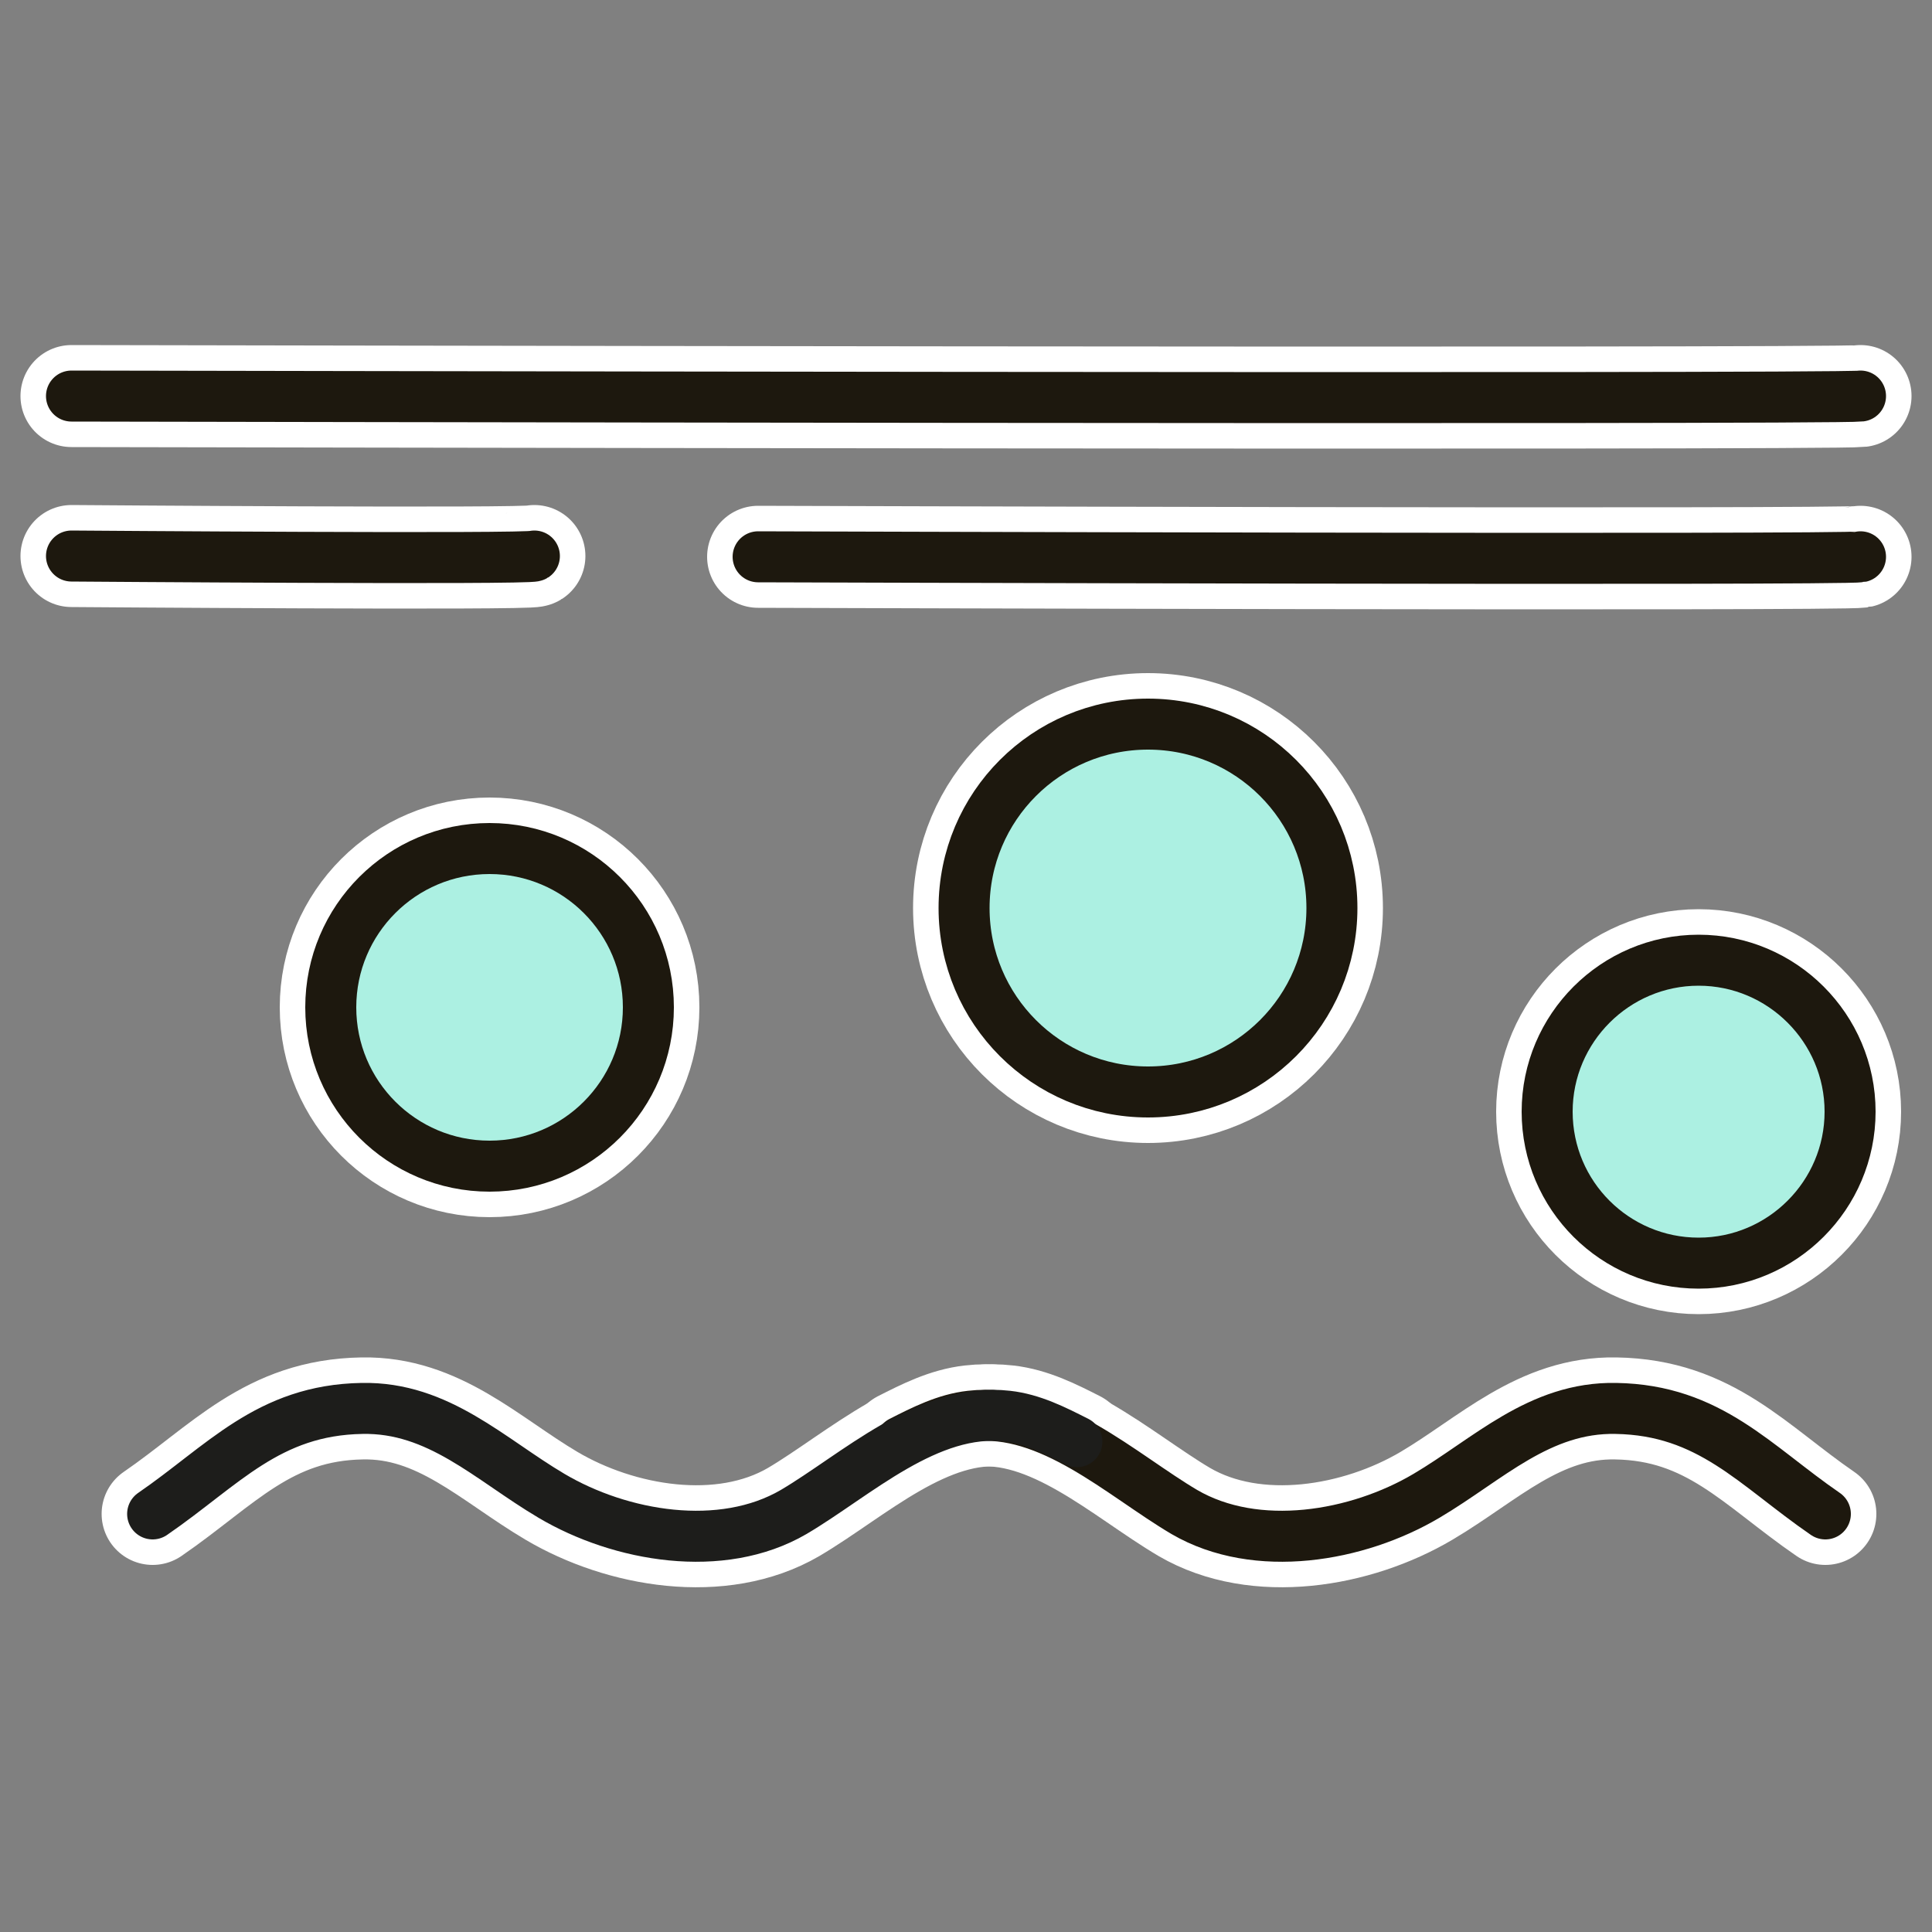 <svg width="50" height="50" viewBox="0 0 50 50" fill="none" xmlns="http://www.w3.org/2000/svg">
<rect x="0" y="0" width="50" height="50" fill="#808080" stroke="none"/>
<path d="M48.15 10.25C47.46 10.34 1.85 10.25 1.85 10.25" stroke="white" stroke-width="2.64" stroke-linecap="round" stroke-linejoin="round"/>
<path d="M48.15 14.41C47.76 14.5 19.62 14.41 19.62 14.41" stroke="white" stroke-width="2.64" stroke-linecap="round" stroke-linejoin="round"/>
<path d="M13.83 14.39C13.69 14.48 1.85 14.39 1.85 14.39" stroke="white" stroke-width="2.64" stroke-linecap="round" stroke-linejoin="round"/>
<path d="M12.67 30.18C14.94 30.18 16.78 28.34 16.78 26.07C16.78 23.8 14.94 21.96 12.67 21.96C10.4 21.96 8.56 23.8 8.56 26.07C8.56 28.34 10.4 30.18 12.67 30.18Z" stroke="white" stroke-width="2.64" stroke-linecap="round" stroke-linejoin="round"/>
<path d="M24.95 23.5C24.95 26.13 27.08 28.26 29.71 28.26C32.34 28.26 34.47 26.13 34.47 23.5C34.47 20.87 32.34 18.74 29.71 18.74C27.08 18.74 24.95 20.87 24.95 23.5Z" stroke="white" stroke-width="2.64" stroke-linecap="round" stroke-linejoin="round"/>
<path d="M40.04 28.77C40.04 30.94 41.8 32.69 43.96 32.69C46.12 32.69 47.88 30.93 47.88 28.77C47.88 26.61 46.12 24.85 43.96 24.85C41.8 24.85 40.04 26.61 40.04 28.77Z" stroke="white" stroke-width="2.64" stroke-linecap="round" stroke-linejoin="round"/>
<path d="M47.24 39.18C45.42 37.93 44.25 36.49 41.82 36.45C39.84 36.41 38.51 37.77 36.92 38.71C35.13 39.77 32.52 40.22 30.65 39.13C29.04 38.18 27.17 36.41 25.12 36.65C24.48 36.72 23.89 37.02 23.32 37.31" stroke="white" stroke-width="2.64" stroke-linecap="round" stroke-linejoin="round"/>
<path d="M3.95 39.18C5.77 37.93 6.94 36.49 9.37 36.45C11.35 36.41 12.68 37.77 14.27 38.71C16.06 39.77 18.67 40.22 20.54 39.13C22.15 38.18 24.02 36.41 26.07 36.65C26.71 36.72 27.3 37.02 27.87 37.31" stroke="white" stroke-width="2.64" stroke-linecap="round" stroke-linejoin="round"/>
<path d="M12.67 30.18C14.94 30.18 16.78 28.34 16.78 26.07C16.78 23.8 14.94 21.96 12.67 21.96C10.4 21.96 8.56 23.8 8.56 26.07C8.56 28.34 10.4 30.18 12.67 30.18Z" fill="#ACF0E2"/>
<path d="M24.95 23.5C24.95 26.13 27.08 28.26 29.71 28.26C32.34 28.26 34.47 26.13 34.47 23.5C34.47 20.87 32.34 18.74 29.71 18.74C27.08 18.74 24.95 20.87 24.95 23.5Z" fill="#ACF0E2"/>
<path d="M40.04 28.77C40.04 30.94 41.8 32.69 43.96 32.69C46.12 32.69 47.88 30.93 47.88 28.77C47.88 26.61 46.12 24.85 43.96 24.85C41.8 24.85 40.04 26.61 40.04 28.77Z" fill="#ACF0E2"/>
<path d="M48.15 10.25C47.46 10.34 1.85 10.25 1.85 10.25" stroke="#1D180E" stroke-width="1.32" stroke-linecap="round" stroke-linejoin="round"/>
<path d="M48.15 14.41C47.76 14.5 19.62 14.41 19.62 14.41" stroke="#1D180E" stroke-width="1.32" stroke-linecap="round" stroke-linejoin="round"/>
<path d="M13.83 14.39C13.69 14.48 1.85 14.39 1.85 14.39" stroke="#1D180E" stroke-width="1.32" stroke-linecap="round" stroke-linejoin="round"/>
<path d="M12.67 30.18C14.94 30.18 16.78 28.34 16.78 26.07C16.78 23.8 14.94 21.96 12.67 21.96C10.4 21.96 8.56 23.8 8.56 26.07C8.56 28.34 10.4 30.18 12.67 30.18Z" stroke="#1D180E" stroke-width="1.32" stroke-linecap="round" stroke-linejoin="round"/>
<path d="M24.95 23.5C24.95 26.13 27.08 28.26 29.71 28.26C32.34 28.26 34.47 26.13 34.47 23.5C34.47 20.87 32.34 18.74 29.71 18.74C27.08 18.74 24.95 20.87 24.95 23.5Z" stroke="#1D180E" stroke-width="1.32" stroke-linecap="round" stroke-linejoin="round"/>
<path d="M40.04 28.77C40.04 30.94 41.8 32.69 43.96 32.69C46.12 32.69 47.88 30.93 47.88 28.77C47.88 26.61 46.12 24.85 43.96 24.85C41.8 24.85 40.04 26.61 40.04 28.77Z" stroke="#1D180E" stroke-width="1.32" stroke-linecap="round" stroke-linejoin="round"/>
<path d="M47.24 39.18C45.42 37.93 44.25 36.49 41.82 36.45C39.84 36.41 38.51 37.77 36.92 38.71C35.13 39.77 32.52 40.22 30.65 39.13C29.04 38.18 27.17 36.41 25.12 36.65C24.48 36.72 23.89 37.02 23.32 37.31" stroke="#1D180E" stroke-width="1.32" stroke-linecap="round" stroke-linejoin="round"/>
<path d="M3.95 39.18C5.77 37.93 6.94 36.49 9.37 36.45C11.35 36.41 12.68 37.77 14.27 38.71C16.06 39.77 18.67 40.22 20.54 39.13C22.15 38.18 24.02 36.41 26.07 36.65C26.71 36.72 27.3 37.02 27.87 37.31" stroke="#1D1D1B" stroke-width="1.32" stroke-linecap="round" stroke-linejoin="round"/>
</svg>
